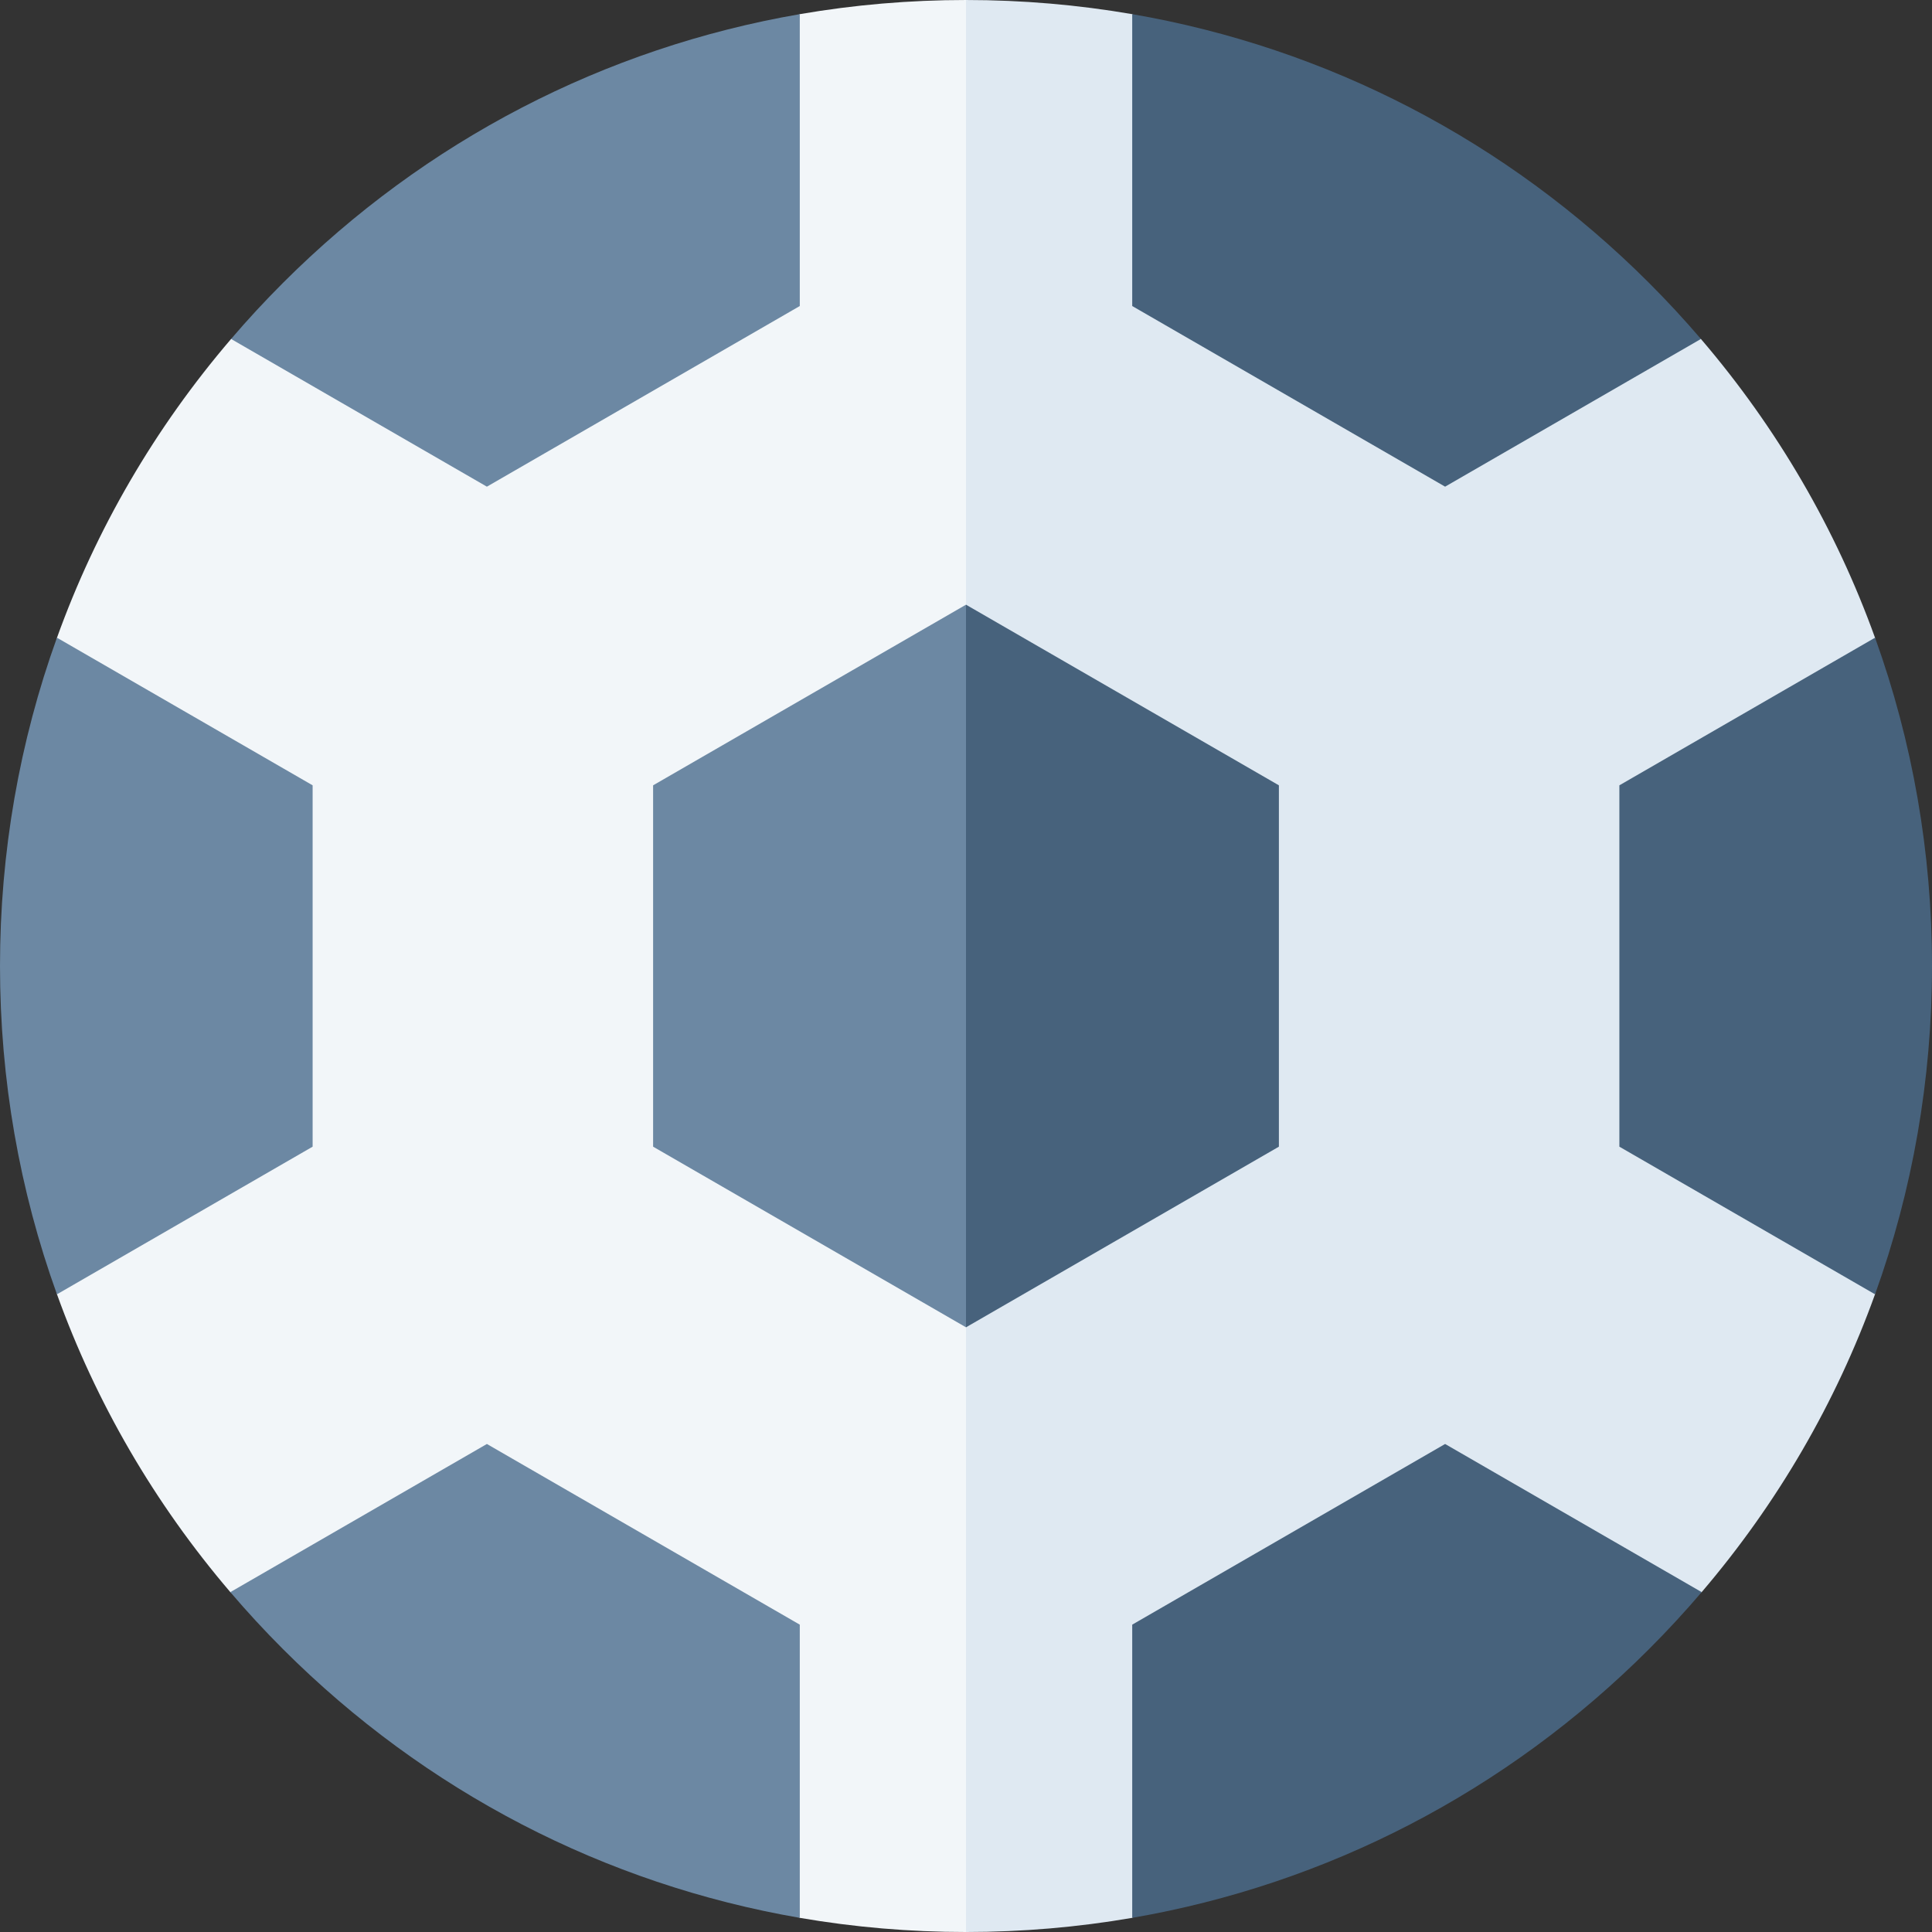 <svg id="Layer_1" enable-background="new 0 0 512 512" height="512" viewBox="0 0 512 512" width="512" xmlns="http://www.w3.org/2000/svg"><rect x="0" y="0" width="512" height="512" fill="#333333" stroke="none"/><g><path d="m211.95 3.75-150.71 86.08c-20.25 23.65-35.79 50.42-46.14 79.17v174c10.32 28.65 25.79 55.34 45.94 78.93l150.91 86.32c14.4 2.48 29.13 3.75 44.05 3.75l41.46-256-41.46-256c-14.92 0-29.65 1.27-44.05 3.75z" fill="#f2f6f9"/><path d="m496.9 169v174c-10.32 28.65-25.79 55.34-45.94 78.93l-150.91 86.32c-14.4 2.48-29.13 3.75-44.05 3.75v-512c14.92 0 29.65 1.27 44.05 3.75l150.71 86.08c20.25 23.65 35.79 50.42 46.14 79.17z" fill="#dfe9f2"/><g><path d="m256 160.25-82.92 47.87v95.76l82.92 47.87 41.46-95.75z" fill="#6c88a3"/><path d="m211.95 3.75v77.35l-82.92 47.87-67.79-39.14c4.36-5.1 8.94-10.05 13.74-14.85 37.8-37.8 85.34-62.32 136.97-71.23z" fill="#6c88a3"/><path d="m450.76 89.83-67.79 39.14-82.92-47.87v-77.35c51.63 8.91 99.17 33.43 136.97 71.23 4.8 4.8 9.38 9.75 13.74 14.85z" fill="#47627c"/><path d="m82.85 208.12v95.76l-67.75 39.12h-.01c-9.92-27.53-15.09-56.87-15.09-87s5.17-59.47 15.09-87h.01z" fill="#6c88a3"/><path d="m512 256c0 30.13-5.17 59.47-15.09 87h-.01l-67.75-39.12v-95.76l67.75-39.12h.01c9.92 27.53 15.09 56.87 15.09 87z" fill="#47627c"/><path d="m211.95 430.55v77.7c-51.63-8.91-99.17-33.43-136.97-71.23-4.87-4.87-9.52-9.91-13.94-15.09l67.99-39.26z" fill="#6c88a3"/><path d="m450.96 421.93c-4.42 5.18-9.07 10.22-13.94 15.09-37.8 37.8-85.34 62.32-136.97 71.23v-77.7l82.92-47.88z" fill="#47627c"/></g><path d="m338.92 208.12v95.76l-82.92 47.87v-191.5z" fill="#47627c"/></g></svg>